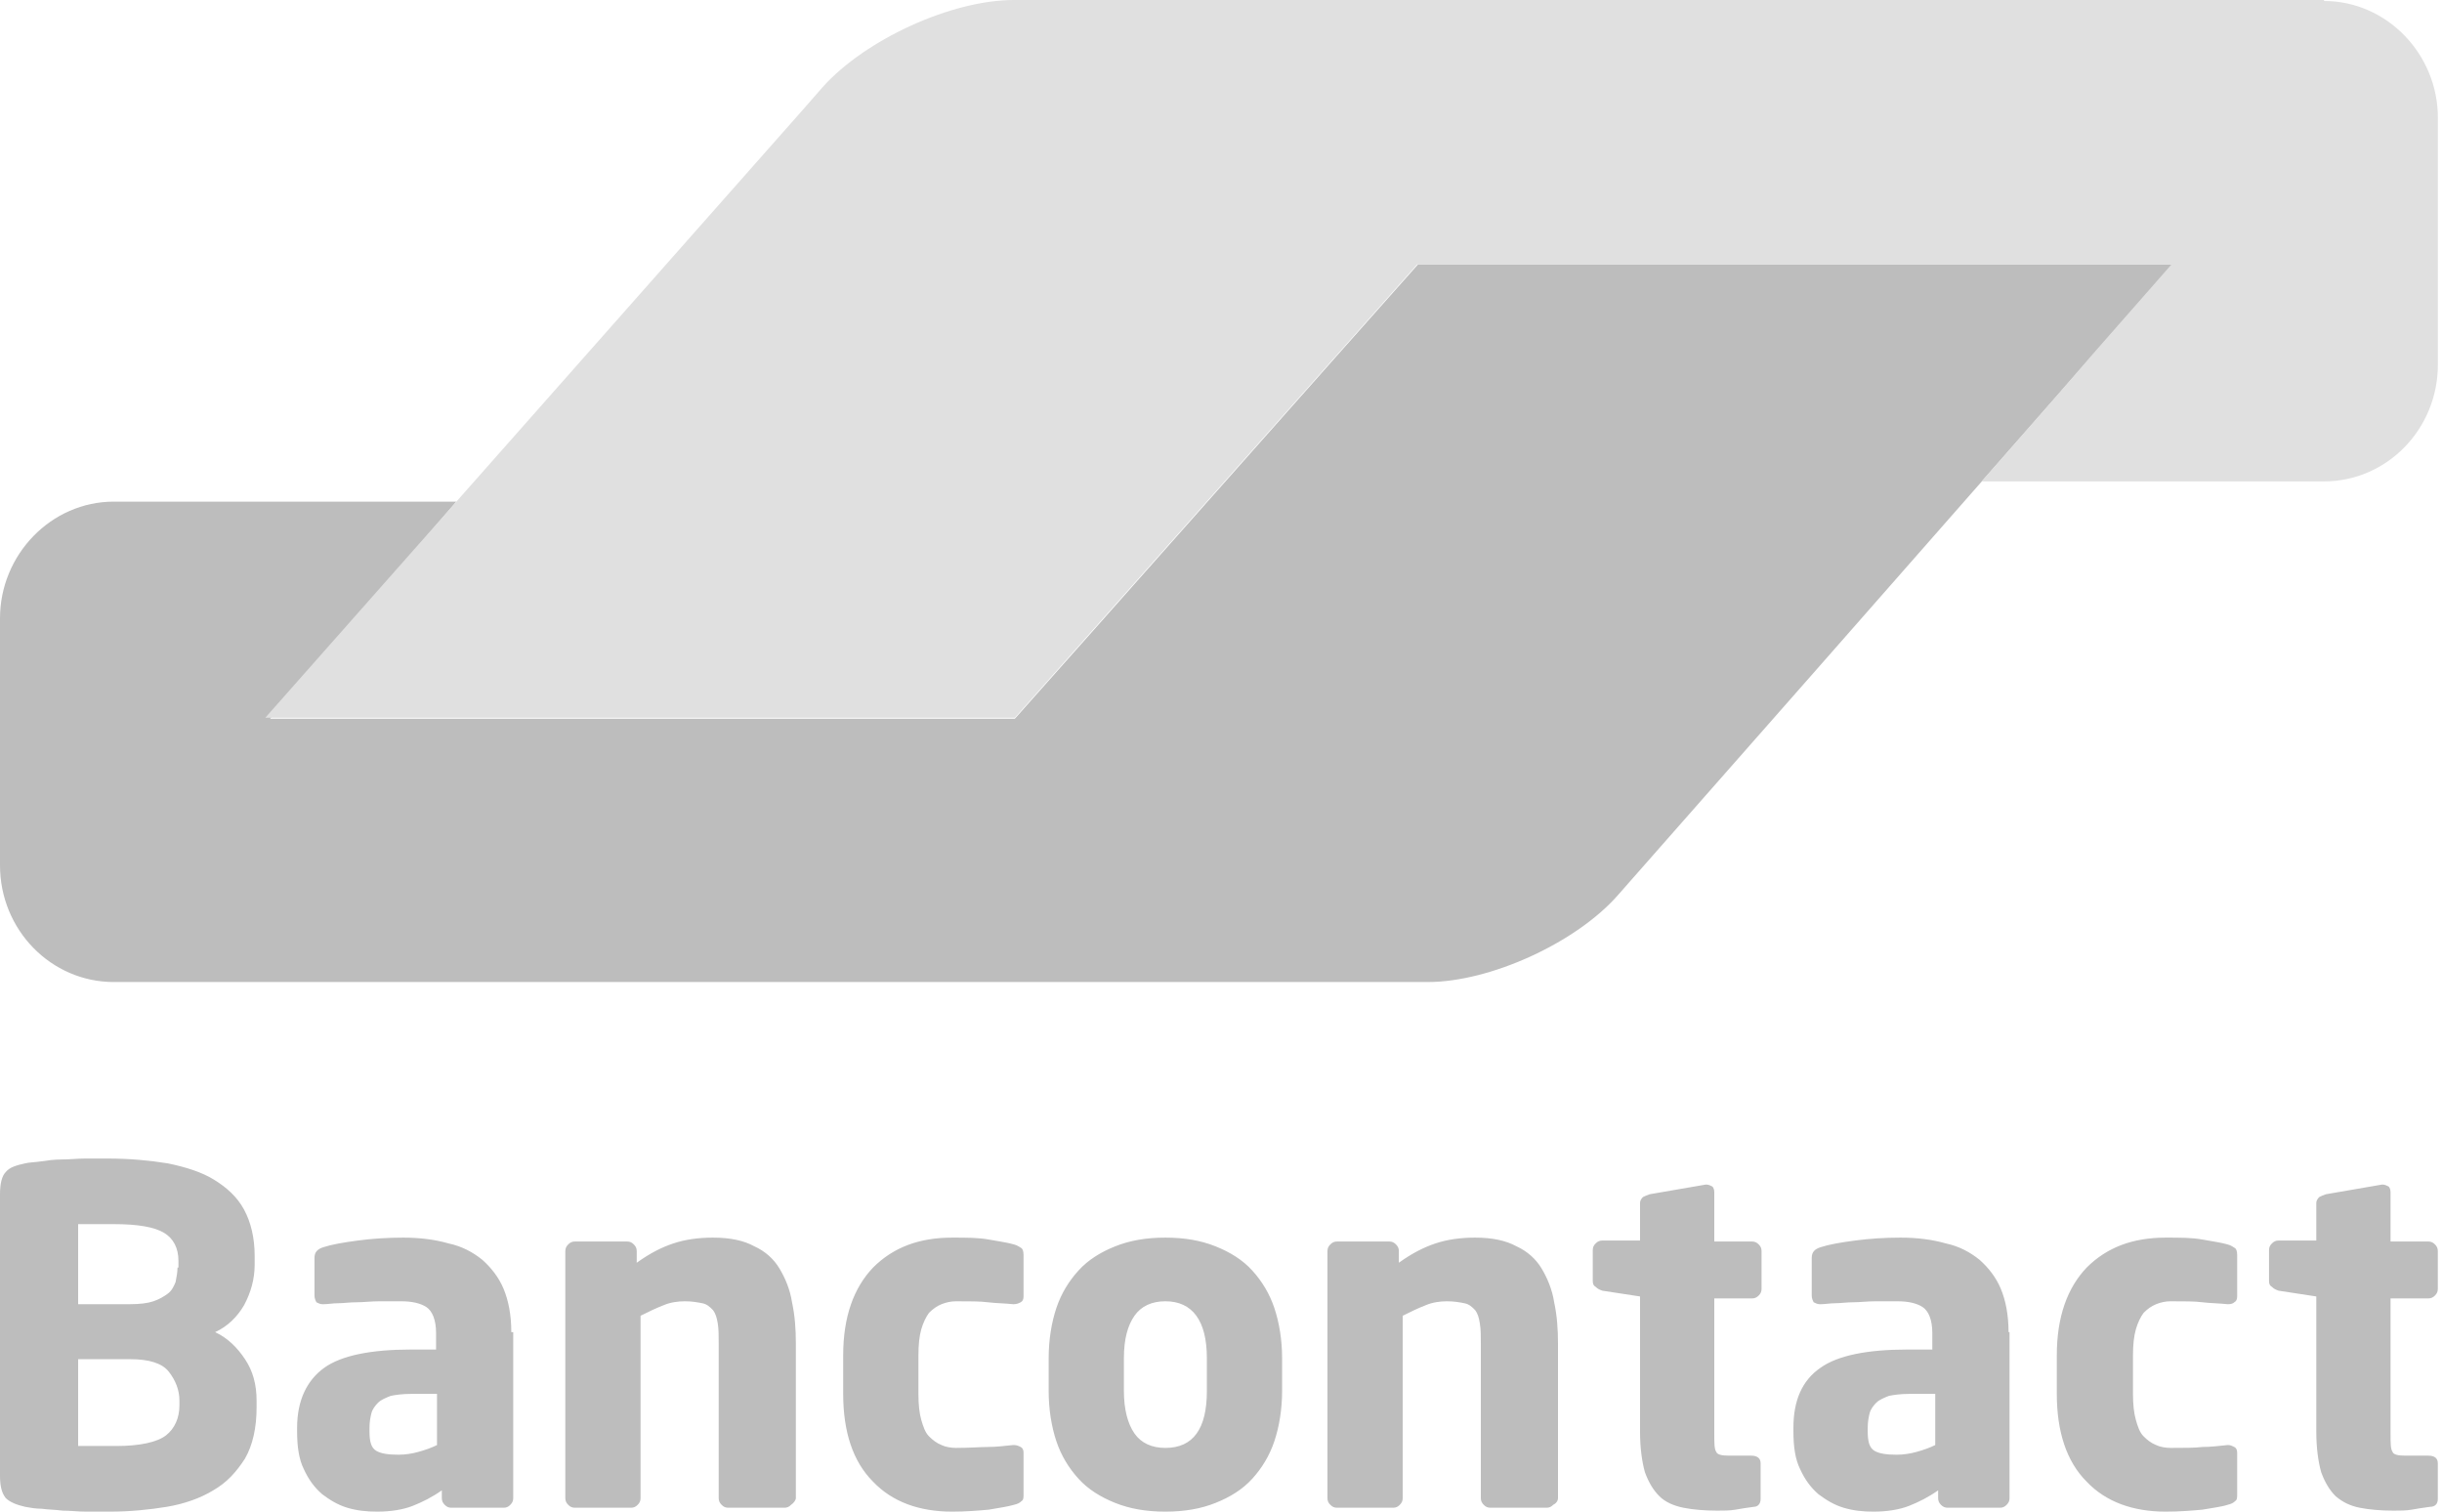 <svg width="42" height="26" viewBox="0 0 42 26" fill="none" xmlns="http://www.w3.org/2000/svg">
    <path d="M37.366 4.546H35.408H26.348H24.39L23.063 6.04L18.782 10.868L17.455 12.361H15.497H6.604H4.646L5.94 10.851L6.554 10.138L7.848 8.628H5.89H3.368H1.958C0.879 8.628 -0 9.541 -0 10.636V14.518V14.883C-0 15.995 0.879 16.891 1.958 16.891H2.505H23.08H24.556C25.635 16.891 27.112 16.211 27.825 15.398L31.243 11.515L37.366 4.546Z" fill="#BDBDBD"/>
    <path d="M39.971 0.017C41.049 0.017 41.929 0.929 41.929 2.025V6.272C41.929 7.384 41.049 8.28 39.971 8.28H38.909H36.038H34.081L35.391 6.786L36.038 6.04L37.349 4.547H24.374L17.455 12.345H4.563L13.805 1.892L14.153 1.494C14.883 0.681 16.36 0 17.439 0H17.887H39.971V0.017Z" fill="#E0E0E0"/>
    <path d="M41.928 25.784V25.17C41.928 25.087 41.879 25.037 41.763 25.037H41.364C41.248 25.037 41.165 25.021 41.149 24.971C41.115 24.921 41.115 24.822 41.115 24.656V22.333H41.763C41.812 22.333 41.846 22.316 41.879 22.283C41.912 22.25 41.928 22.216 41.928 22.167V21.52C41.928 21.47 41.912 21.437 41.879 21.404C41.846 21.37 41.812 21.354 41.763 21.354H41.115V20.508C41.115 20.458 41.099 20.424 41.082 20.408C41.049 20.391 41.016 20.375 40.983 20.375H40.966L40.004 20.541C39.954 20.557 39.921 20.574 39.888 20.59C39.855 20.624 39.838 20.657 39.838 20.69V21.337H39.191C39.141 21.337 39.108 21.354 39.075 21.387C39.041 21.42 39.025 21.453 39.025 21.503V22.034C39.025 22.084 39.041 22.117 39.075 22.134C39.108 22.167 39.141 22.183 39.191 22.2L39.838 22.299V24.622C39.838 24.904 39.871 25.137 39.921 25.319C39.987 25.502 40.07 25.634 40.17 25.734C40.286 25.834 40.419 25.9 40.584 25.933C40.751 25.966 40.95 25.983 41.165 25.983C41.281 25.983 41.381 25.983 41.48 25.966C41.563 25.95 41.68 25.933 41.796 25.917C41.879 25.917 41.928 25.867 41.928 25.784ZM38.477 25.701V24.987C38.477 24.938 38.461 24.904 38.428 24.888C38.394 24.871 38.361 24.855 38.328 24.855H38.311C38.162 24.871 38.013 24.888 37.88 24.888C37.747 24.904 37.565 24.904 37.332 24.904C37.249 24.904 37.15 24.888 37.084 24.855C37.001 24.822 36.934 24.772 36.868 24.705C36.801 24.639 36.768 24.539 36.735 24.423C36.702 24.307 36.685 24.158 36.685 23.975V23.312C36.685 23.129 36.702 22.98 36.735 22.864C36.768 22.747 36.818 22.648 36.868 22.581C36.934 22.515 37.001 22.465 37.084 22.432C37.166 22.399 37.249 22.382 37.332 22.382C37.565 22.382 37.747 22.382 37.88 22.399C38.013 22.416 38.162 22.416 38.311 22.432H38.328C38.378 22.432 38.411 22.416 38.428 22.399C38.461 22.382 38.477 22.349 38.477 22.299V21.586C38.477 21.52 38.461 21.486 38.444 21.47C38.411 21.453 38.378 21.42 38.311 21.404C38.195 21.37 38.062 21.354 37.88 21.32C37.697 21.287 37.498 21.287 37.249 21.287C36.685 21.287 36.237 21.453 35.889 21.802C35.557 22.15 35.375 22.648 35.375 23.312V23.975C35.375 24.622 35.541 25.137 35.889 25.485C36.221 25.834 36.685 26 37.249 26C37.482 26 37.697 25.983 37.88 25.966C38.062 25.933 38.212 25.917 38.311 25.883C38.378 25.867 38.411 25.85 38.444 25.817C38.477 25.8 38.477 25.751 38.477 25.701ZM33.284 24.855C33.184 24.904 33.085 24.938 32.969 24.971C32.852 25.004 32.736 25.021 32.62 25.021C32.454 25.021 32.322 25.004 32.239 24.954C32.156 24.904 32.123 24.805 32.123 24.622V24.556C32.123 24.456 32.139 24.373 32.156 24.307C32.172 24.241 32.222 24.174 32.272 24.125C32.322 24.075 32.405 24.042 32.487 24.009C32.571 23.992 32.687 23.975 32.836 23.975H33.284V24.855ZM34.545 22.913C34.545 22.615 34.495 22.366 34.412 22.167C34.329 21.968 34.197 21.802 34.047 21.669C33.881 21.536 33.699 21.437 33.467 21.387C33.234 21.32 32.969 21.287 32.687 21.287C32.421 21.287 32.156 21.304 31.907 21.337C31.658 21.37 31.459 21.404 31.309 21.453C31.21 21.486 31.16 21.536 31.16 21.636V22.283C31.16 22.333 31.177 22.366 31.193 22.399C31.227 22.416 31.26 22.432 31.293 22.432H31.326C31.392 22.432 31.475 22.416 31.558 22.416C31.658 22.416 31.758 22.399 31.874 22.399C31.99 22.399 32.123 22.382 32.255 22.382C32.388 22.382 32.521 22.382 32.637 22.382C32.819 22.382 32.969 22.416 33.068 22.482C33.168 22.548 33.234 22.698 33.234 22.93V23.212H32.803C32.123 23.212 31.608 23.312 31.309 23.527C30.994 23.743 30.845 24.091 30.845 24.556V24.622C30.845 24.888 30.878 25.104 30.961 25.27C31.044 25.452 31.143 25.585 31.276 25.701C31.409 25.8 31.542 25.883 31.708 25.933C31.874 25.983 32.039 26 32.222 26C32.454 26 32.67 25.966 32.836 25.9C33.002 25.834 33.168 25.751 33.334 25.634V25.767C33.334 25.817 33.35 25.85 33.383 25.883C33.417 25.917 33.45 25.933 33.5 25.933H34.396C34.445 25.933 34.479 25.917 34.512 25.883C34.545 25.85 34.562 25.817 34.562 25.767V22.913H34.545ZM30.281 25.784V25.17C30.281 25.087 30.231 25.037 30.115 25.037H29.733C29.617 25.037 29.534 25.021 29.517 24.971C29.484 24.921 29.484 24.822 29.484 24.656V22.333H30.131C30.181 22.333 30.214 22.316 30.248 22.283C30.281 22.25 30.297 22.216 30.297 22.167V21.52C30.297 21.47 30.281 21.437 30.248 21.404C30.214 21.37 30.181 21.354 30.131 21.354H29.484V20.508C29.484 20.458 29.468 20.424 29.451 20.408C29.418 20.391 29.385 20.375 29.352 20.375H29.335L28.373 20.541C28.323 20.557 28.29 20.574 28.256 20.59C28.223 20.624 28.207 20.657 28.207 20.69V21.337H27.56C27.51 21.337 27.477 21.354 27.444 21.387C27.41 21.42 27.394 21.453 27.394 21.503V22.034C27.394 22.084 27.41 22.117 27.444 22.134C27.477 22.167 27.51 22.183 27.56 22.2L28.207 22.299V24.622C28.207 24.904 28.24 25.137 28.29 25.319C28.356 25.502 28.439 25.634 28.539 25.734C28.638 25.834 28.787 25.9 28.953 25.933C29.119 25.966 29.318 25.983 29.534 25.983C29.65 25.983 29.75 25.983 29.849 25.966C29.932 25.95 30.049 25.933 30.165 25.917C30.231 25.917 30.281 25.867 30.281 25.784ZM26.796 25.767V23.113C26.796 22.864 26.78 22.631 26.73 22.399C26.697 22.183 26.614 21.984 26.514 21.818C26.415 21.652 26.265 21.52 26.083 21.437C25.9 21.337 25.668 21.287 25.369 21.287C25.12 21.287 24.888 21.32 24.689 21.387C24.49 21.453 24.291 21.553 24.059 21.719V21.52C24.059 21.47 24.042 21.437 24.009 21.404C23.976 21.37 23.942 21.354 23.893 21.354H22.997C22.947 21.354 22.914 21.37 22.881 21.404C22.847 21.437 22.831 21.47 22.831 21.52V25.767C22.831 25.817 22.847 25.85 22.881 25.883C22.914 25.917 22.947 25.933 22.997 25.933H23.959C24.009 25.933 24.042 25.917 24.075 25.883C24.108 25.85 24.125 25.817 24.125 25.767V22.631C24.258 22.565 24.39 22.499 24.523 22.449C24.639 22.399 24.772 22.382 24.888 22.382C25.004 22.382 25.104 22.399 25.187 22.416C25.27 22.432 25.32 22.482 25.369 22.532C25.419 22.598 25.436 22.665 25.452 22.764C25.469 22.864 25.469 22.98 25.469 23.113V25.767C25.469 25.817 25.486 25.85 25.519 25.883C25.552 25.917 25.585 25.933 25.635 25.933H26.597C26.647 25.933 26.68 25.917 26.713 25.883C26.78 25.85 26.796 25.8 26.796 25.767ZM20.757 23.925C20.757 24.573 20.524 24.904 20.043 24.904C19.811 24.904 19.628 24.822 19.512 24.656C19.396 24.49 19.33 24.241 19.33 23.925V23.361C19.33 23.029 19.396 22.797 19.512 22.631C19.628 22.465 19.811 22.382 20.043 22.382C20.508 22.382 20.757 22.714 20.757 23.361V23.925ZM22.051 23.361C22.051 23.046 22.001 22.747 21.918 22.499C21.835 22.25 21.703 22.034 21.537 21.852C21.371 21.669 21.155 21.536 20.906 21.437C20.657 21.337 20.375 21.287 20.043 21.287C19.712 21.287 19.429 21.337 19.18 21.437C18.932 21.536 18.716 21.669 18.55 21.852C18.384 22.034 18.251 22.25 18.168 22.499C18.085 22.747 18.036 23.046 18.036 23.361V23.925C18.036 24.241 18.085 24.539 18.168 24.788C18.251 25.037 18.384 25.253 18.55 25.435C18.716 25.618 18.932 25.751 19.18 25.85C19.429 25.95 19.712 26 20.043 26C20.375 26 20.657 25.95 20.906 25.85C21.155 25.751 21.371 25.618 21.537 25.435C21.703 25.253 21.835 25.037 21.918 24.788C22.001 24.539 22.051 24.241 22.051 23.925V23.361ZM17.604 25.701V24.987C17.604 24.938 17.588 24.904 17.555 24.888C17.521 24.871 17.488 24.855 17.438 24.855H17.422C17.272 24.871 17.123 24.888 16.99 24.888C16.858 24.888 16.675 24.904 16.443 24.904C16.36 24.904 16.26 24.888 16.194 24.855C16.111 24.822 16.045 24.772 15.978 24.705C15.912 24.639 15.879 24.539 15.845 24.423C15.812 24.307 15.796 24.158 15.796 23.975V23.312C15.796 23.129 15.812 22.98 15.845 22.864C15.879 22.747 15.928 22.648 15.978 22.581C16.045 22.515 16.111 22.465 16.194 22.432C16.277 22.399 16.36 22.382 16.443 22.382C16.675 22.382 16.858 22.382 16.99 22.399C17.123 22.416 17.272 22.416 17.422 22.432H17.438C17.488 22.432 17.521 22.416 17.555 22.399C17.588 22.382 17.604 22.349 17.604 22.299V21.586C17.604 21.52 17.588 21.486 17.571 21.47C17.538 21.453 17.505 21.42 17.438 21.404C17.322 21.37 17.189 21.354 17.007 21.32C16.824 21.287 16.625 21.287 16.376 21.287C15.812 21.287 15.364 21.453 15.016 21.802C14.684 22.15 14.502 22.648 14.502 23.312V23.975C14.502 24.622 14.667 25.137 15.016 25.485C15.348 25.834 15.812 26 16.376 26C16.609 26 16.824 25.983 17.007 25.966C17.189 25.933 17.322 25.917 17.438 25.883C17.505 25.867 17.538 25.85 17.571 25.817C17.604 25.8 17.604 25.751 17.604 25.701ZM13.688 25.767V23.113C13.688 22.864 13.672 22.631 13.622 22.399C13.589 22.183 13.506 21.984 13.406 21.818C13.307 21.652 13.158 21.52 12.975 21.437C12.793 21.337 12.56 21.287 12.261 21.287C12.013 21.287 11.78 21.32 11.581 21.387C11.382 21.453 11.183 21.553 10.951 21.719V21.52C10.951 21.47 10.934 21.437 10.901 21.404C10.868 21.37 10.835 21.354 10.785 21.354H9.889C9.839 21.354 9.806 21.37 9.773 21.404C9.74 21.437 9.723 21.47 9.723 21.52V25.767C9.723 25.817 9.74 25.85 9.773 25.883C9.806 25.917 9.839 25.933 9.889 25.933H10.851C10.901 25.933 10.934 25.917 10.967 25.883C11.001 25.85 11.017 25.817 11.017 25.767V22.631C11.15 22.565 11.283 22.499 11.415 22.449C11.531 22.399 11.664 22.382 11.78 22.382C11.896 22.382 11.996 22.399 12.079 22.416C12.162 22.432 12.212 22.482 12.261 22.532C12.311 22.598 12.328 22.665 12.345 22.764C12.361 22.864 12.361 22.98 12.361 23.113V25.767C12.361 25.817 12.378 25.85 12.411 25.883C12.444 25.917 12.477 25.933 12.527 25.933H13.489C13.539 25.933 13.572 25.917 13.605 25.883C13.655 25.85 13.688 25.8 13.688 25.767ZM7.516 24.855C7.417 24.904 7.317 24.938 7.201 24.971C7.085 25.004 6.969 25.021 6.852 25.021C6.687 25.021 6.554 25.004 6.471 24.954C6.388 24.904 6.355 24.805 6.355 24.622V24.556C6.355 24.456 6.371 24.373 6.388 24.307C6.404 24.241 6.454 24.174 6.504 24.125C6.554 24.075 6.637 24.042 6.72 24.009C6.803 23.992 6.919 23.975 7.068 23.975H7.516V24.855ZM8.794 22.913C8.794 22.615 8.744 22.366 8.661 22.167C8.578 21.968 8.445 21.802 8.296 21.669C8.13 21.536 7.948 21.437 7.715 21.387C7.483 21.32 7.218 21.287 6.935 21.287C6.67 21.287 6.404 21.304 6.156 21.337C5.907 21.37 5.708 21.404 5.558 21.453C5.459 21.486 5.409 21.536 5.409 21.636V22.283C5.409 22.333 5.426 22.366 5.442 22.399C5.475 22.416 5.508 22.432 5.542 22.432H5.575C5.641 22.432 5.724 22.416 5.807 22.416C5.907 22.416 6.006 22.399 6.139 22.399C6.255 22.399 6.388 22.382 6.521 22.382C6.653 22.382 6.786 22.382 6.902 22.382C7.085 22.382 7.234 22.416 7.334 22.482C7.433 22.548 7.5 22.698 7.5 22.93V23.212H7.068C6.388 23.212 5.874 23.312 5.575 23.527C5.276 23.743 5.11 24.091 5.11 24.556V24.622C5.11 24.888 5.143 25.104 5.226 25.27C5.309 25.452 5.409 25.585 5.542 25.701C5.674 25.8 5.807 25.883 5.973 25.933C6.139 25.983 6.305 26 6.487 26C6.72 26 6.935 25.966 7.101 25.9C7.267 25.834 7.433 25.751 7.599 25.634V25.767C7.599 25.817 7.616 25.85 7.649 25.883C7.682 25.917 7.715 25.933 7.765 25.933H8.661C8.711 25.933 8.744 25.917 8.777 25.883C8.81 25.85 8.827 25.817 8.827 25.767V22.913H8.794ZM3.086 24.174C3.086 24.39 3.003 24.573 2.854 24.689C2.704 24.805 2.406 24.871 2.008 24.871H1.875C1.808 24.871 1.742 24.871 1.676 24.871C1.609 24.871 1.543 24.871 1.477 24.871H1.344V23.378H2.24C2.555 23.378 2.787 23.444 2.904 23.594C3.02 23.743 3.086 23.909 3.086 24.091V24.174ZM3.053 21.802C3.053 21.885 3.036 21.968 3.02 22.051C2.986 22.134 2.953 22.2 2.887 22.25C2.821 22.299 2.738 22.349 2.638 22.382C2.538 22.416 2.406 22.432 2.24 22.432H1.344V21.055C1.377 21.055 1.41 21.055 1.46 21.055C1.51 21.055 1.576 21.055 1.643 21.055H1.825H1.958C2.373 21.055 2.655 21.105 2.821 21.204C2.986 21.304 3.069 21.47 3.069 21.686V21.802H3.053ZM4.413 24.091C4.413 23.809 4.347 23.577 4.214 23.378C4.082 23.179 3.916 23.013 3.7 22.913C3.916 22.814 4.082 22.648 4.198 22.449C4.314 22.233 4.38 22.001 4.38 21.752V21.603C4.38 21.287 4.314 21.022 4.198 20.806C4.082 20.59 3.899 20.424 3.683 20.292C3.468 20.159 3.202 20.076 2.887 20.01C2.572 19.96 2.24 19.927 1.858 19.927C1.725 19.927 1.593 19.927 1.46 19.927C1.327 19.927 1.195 19.943 1.062 19.943C0.929 19.943 0.813 19.96 0.697 19.977C0.581 19.993 0.498 19.993 0.431 20.01C0.282 20.043 0.166 20.076 0.099 20.159C0.033 20.225 -0 20.358 -0 20.541V25.386C-0 25.568 0.033 25.684 0.099 25.767C0.166 25.834 0.282 25.883 0.431 25.917C0.514 25.933 0.614 25.95 0.713 25.95C0.829 25.966 0.946 25.966 1.078 25.983C1.211 25.983 1.344 26 1.477 26C1.609 26 1.759 26 1.891 26C2.24 26 2.572 25.966 2.87 25.917C3.169 25.867 3.451 25.767 3.667 25.634C3.899 25.502 4.065 25.319 4.214 25.087C4.347 24.855 4.413 24.556 4.413 24.208V24.091Z"
          fill="#BDBDBD"/>
</svg>
